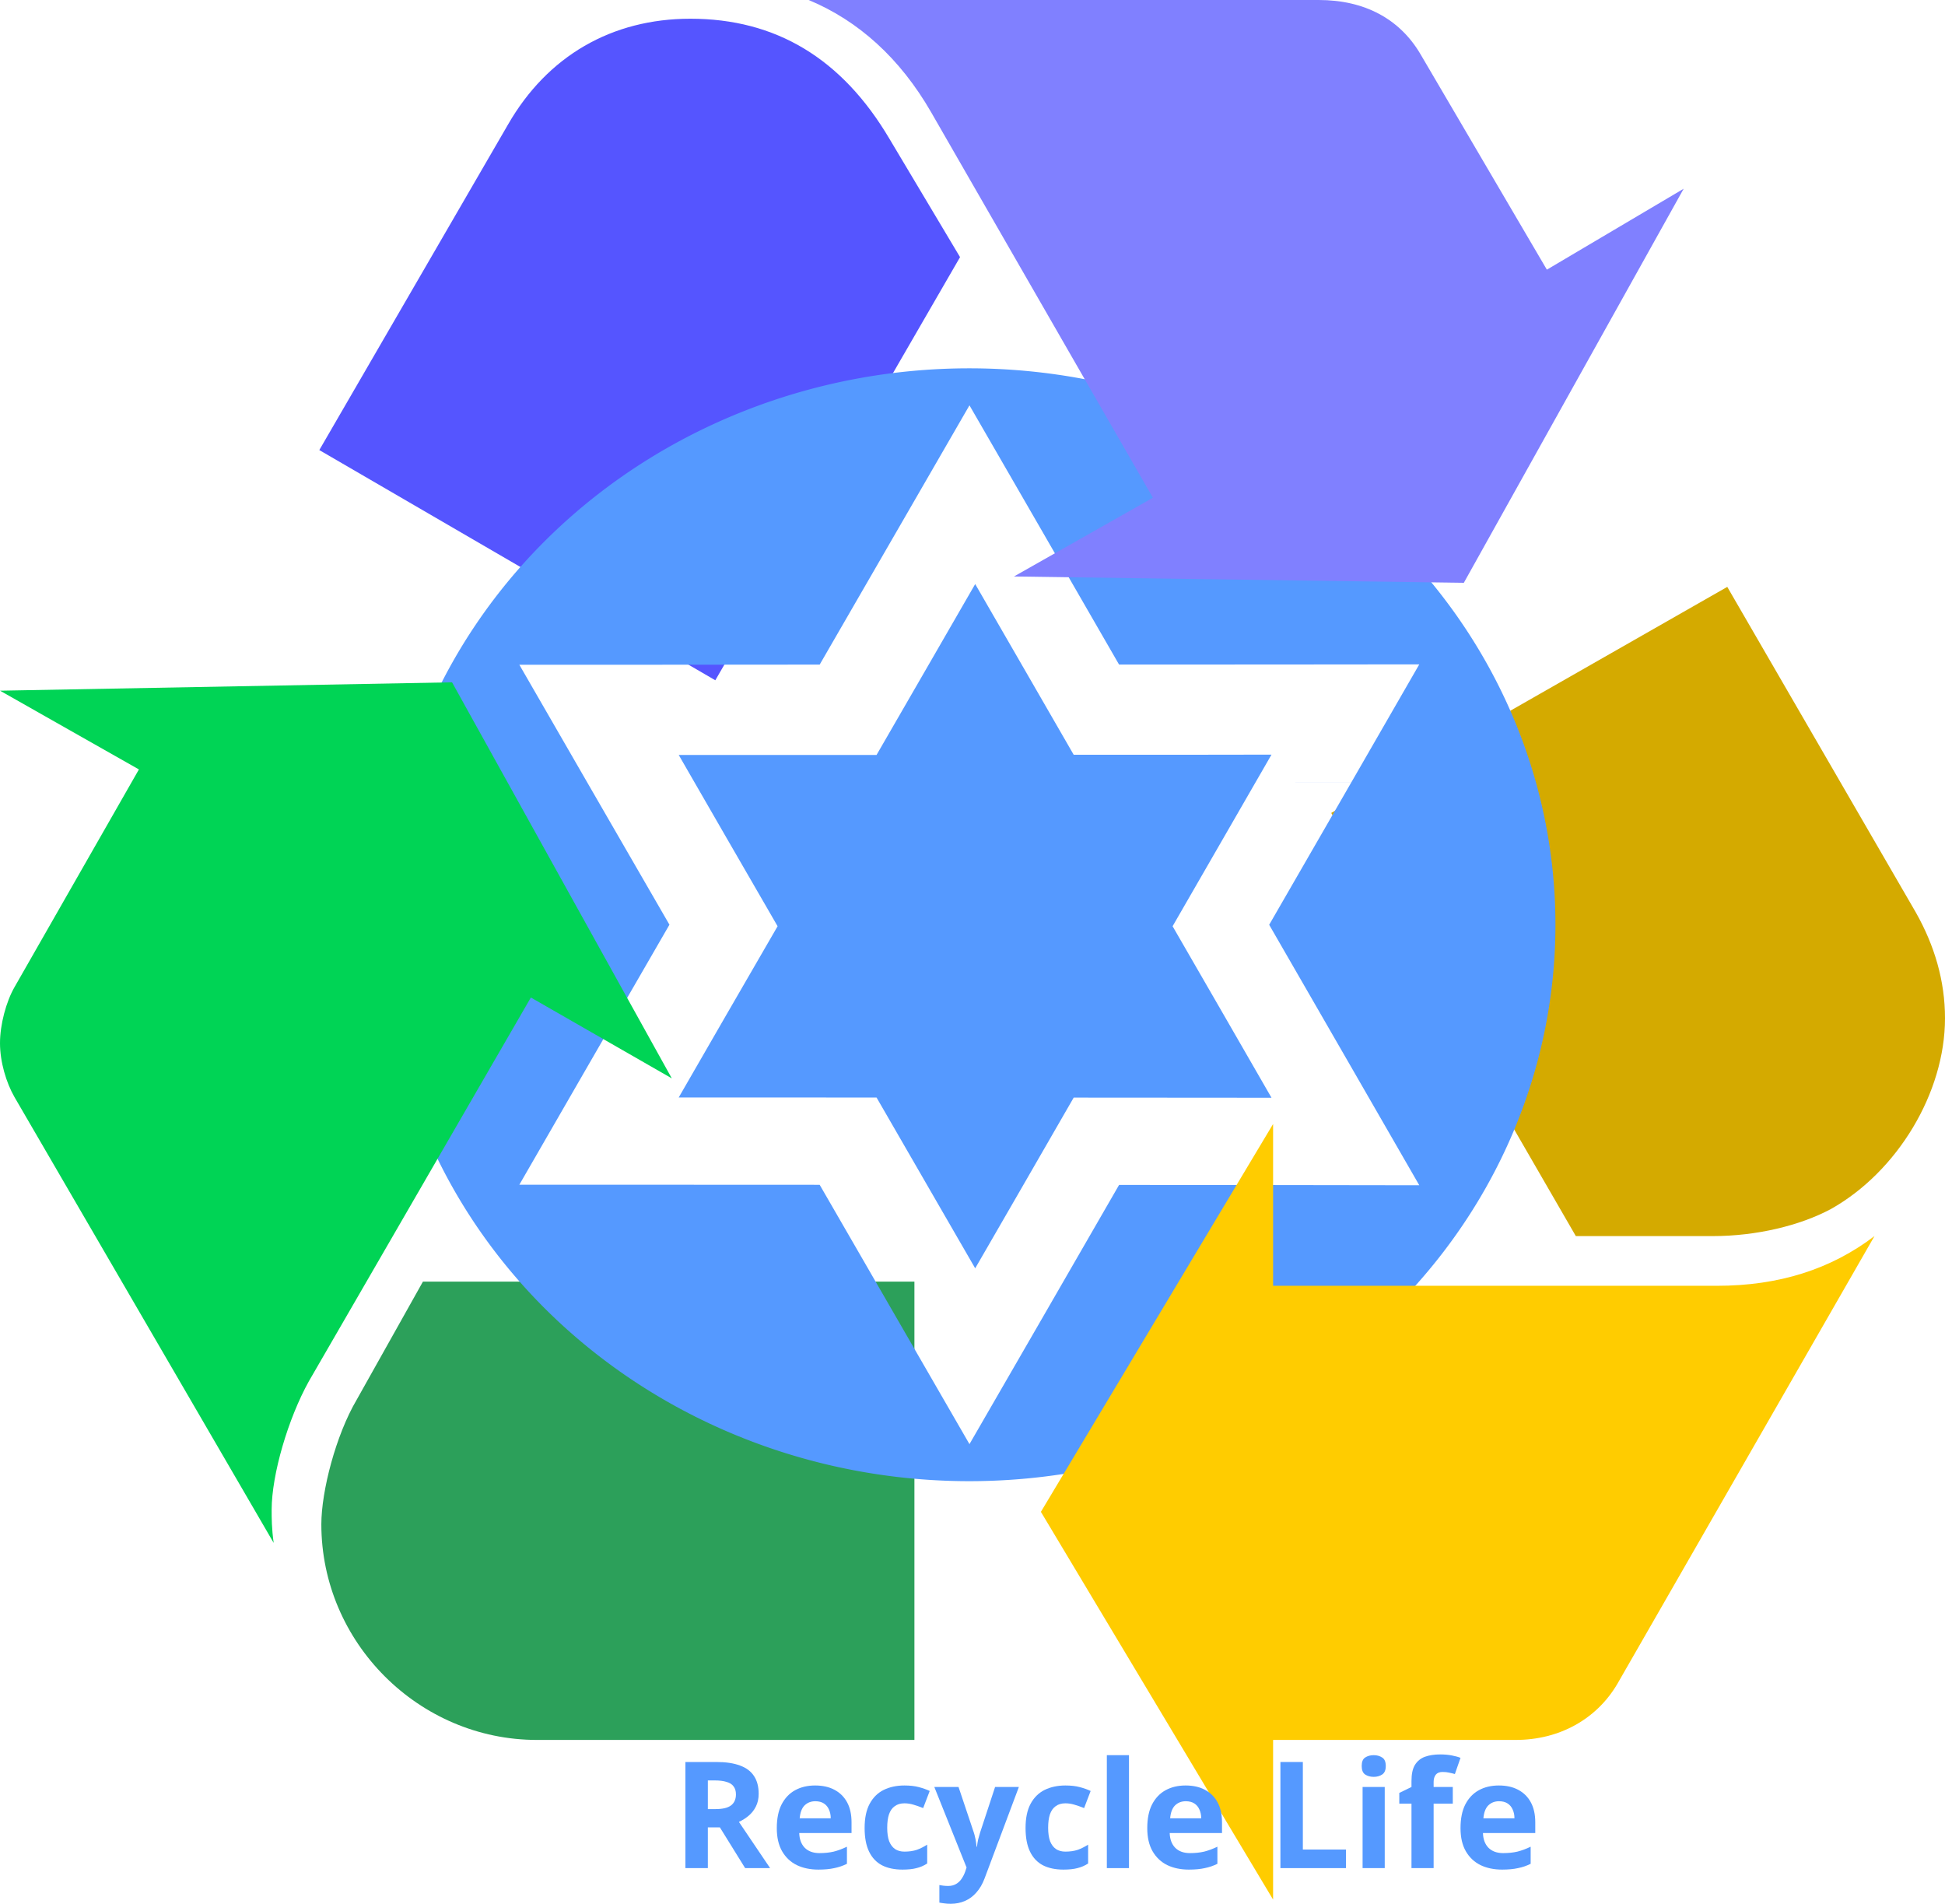 <?xml version="1.0" encoding="UTF-8" standalone="no"?>
<!-- Created with Inkscape (http://www.inkscape.org/) -->

<svg
   width="628.254"
   height="614.865"
   id="svg7693"
   version="1.1"
   inkscape:version="1.2 (dc2aedaf03, 2022-05-15)"
   sodipodi:docname="recyclelife3.svg"
   inkscape:export-filename="recyclelife2.png"
   inkscape:export-xdpi="96"
   inkscape:export-ydpi="96"
   xmlns:inkscape="http://www.inkscape.org/namespaces/inkscape"
   xmlns:sodipodi="http://sodipodi.sourceforge.net/DTD/sodipodi-0.dtd"
   xmlns:xlink="http://www.w3.org/1999/xlink"
   xmlns="http://www.w3.org/2000/svg"
   xmlns:svg="http://www.w3.org/2000/svg"
   xmlns:rdf="http://www.w3.org/1999/02/22-rdf-syntax-ns#"
   xmlns:cc="http://creativecommons.org/ns#"
   xmlns:dc="http://purl.org/dc/elements/1.1/">
  <defs
     id="defs7695">
    <clipPath
       clipPathUnits="userSpaceOnUse"
       id="clipPath3911-3">
      <rect
         x="49.303"
         y="334.27"
         width="93.163"
         height="138.38"
         style="fill:#b3defd"
         id="rect3913-8" />
    </clipPath>
    <linearGradient
       inkscape:collect="always"
       id="linearGradient7478">
      <stop
         offset="0"
         style="stop-color:#00ff00"
         id="stop7480" />
      <stop
         offset="1"
         style="stop-color:#b3ff80"
         id="stop7482" />
    </linearGradient>
    <linearGradient
       inkscape:collect="always"
       xlink:href="#linearGradient7478"
       id="linearGradient10114"
       gradientUnits="userSpaceOnUse"
       gradientTransform="matrix(-0.053,-0.083,0.083,-0.053,282.656,840.847)"
       x1="796.67"
       y1="183.33"
       x2="1191.6"
       y2="338.55" />
    <radialGradient
       id="SVGID_1_"
       cx="119.935"
       cy="154.885"
       r="477.888"
       gradientTransform="matrix(1,0,0,-1,0,190)"
       gradientUnits="userSpaceOnUse">
		<stop
   offset="0.702"
   style="stop-color:#003C4A"
   id="stop1110" />

		<stop
   offset="0.766"
   style="stop-color:#005560"
   id="stop1112" />

		<stop
   offset="0.9"
   style="stop-color:#009699"
   id="stop1114" />

		<stop
   offset="0.938"
   style="stop-color:#00A9AA"
   id="stop1116" />

	</radialGradient>
    <radialGradient
       id="SVGID_2_"
       cx="-2285.416"
       cy="172.566"
       r="477.901"
       gradientTransform="matrix(-0.5,-0.866,-0.866,0.5,-936.605,-1973.516)"
       gradientUnits="userSpaceOnUse">
		<stop
   offset="0.702"
   style="stop-color:#003C4A"
   id="stop1121" />

		<stop
   offset="0.766"
   style="stop-color:#005560"
   id="stop1123" />

		<stop
   offset="0.9"
   style="stop-color:#009699"
   id="stop1125" />

		<stop
   offset="0.938"
   style="stop-color:#00A9AA"
   id="stop1127" />

	</radialGradient>
    <radialGradient
       id="SVGID_3_"
       cx="-1069.692"
       cy="2246.239"
       r="477.894"
       gradientTransform="matrix(-0.5,0.866,0.866,0.5,-2341.82,-81.183)"
       gradientUnits="userSpaceOnUse">
		<stop
   offset="0.702"
   style="stop-color:#003C4A"
   id="stop1132" />

		<stop
   offset="0.766"
   style="stop-color:#005560"
   id="stop1134" />

		<stop
   offset="0.9"
   style="stop-color:#009699"
   id="stop1136" />

		<stop
   offset="0.938"
   style="stop-color:#00A9AA"
   id="stop1138" />

	</radialGradient>
    <linearGradient
       id="SVGID_4_"
       gradientUnits="userSpaceOnUse"
       x1="240.913"
       y1="264.005"
       x2="240.913"
       y2="599.037"
       gradientTransform="matrix(1,0,0,-1,0,190)">
		<stop
   offset="0.708"
   style="stop-color:#80C242"
   id="stop1143" />

		<stop
   offset="0.722"
   style="stop-color:#84C448"
   id="stop1145" />

		<stop
   offset="0.739"
   style="stop-color:#8FC958"
   id="stop1147" />

		<stop
   offset="0.759"
   style="stop-color:#A1D273"
   id="stop1149" />

		<stop
   offset="0.78"
   style="stop-color:#BADE98"
   id="stop1151" />

		<stop
   offset="0.803"
   style="stop-color:#DAEDC7"
   id="stop1153" />

		<stop
   offset="0.826"
   style="stop-color:#FFFFFF"
   id="stop1155" />

		<stop
   offset="0.838"
   style="stop-color:#FDFEF9"
   id="stop1157" />

		<stop
   offset="0.853"
   style="stop-color:#F7FAE9"
   id="stop1159" />

		<stop
   offset="0.87"
   style="stop-color:#EEF5CE"
   id="stop1161" />

		<stop
   offset="0.888"
   style="stop-color:#E1ECA9"
   id="stop1163" />

		<stop
   offset="0.908"
   style="stop-color:#D0E279"
   id="stop1165" />

		<stop
   offset="0.928"
   style="stop-color:#BCD640"
   id="stop1167" />

		<stop
   offset="0.933"
   style="stop-color:#B7D333"
   id="stop1169" />

	</linearGradient>
    <linearGradient
       id="SVGID_5_"
       gradientUnits="userSpaceOnUse"
       x1="35.427"
       y1="636.059"
       x2="81.389"
       y2="390.131"
       gradientTransform="matrix(1,0,0,-1,0,190)">
		<stop
   offset="0.124"
   style="stop-color:#00A9AA"
   id="stop1174" />

		<stop
   offset="0.138"
   style="stop-color:#06ABAC"
   id="stop1176" />

		<stop
   offset="0.157"
   style="stop-color:#16B0B1"
   id="stop1178" />

		<stop
   offset="0.178"
   style="stop-color:#31B9BA"
   id="stop1180" />

		<stop
   offset="0.201"
   style="stop-color:#56C6C7"
   id="stop1182" />

		<stop
   offset="0.226"
   style="stop-color:#86D6D7"
   id="stop1184" />

		<stop
   offset="0.251"
   style="stop-color:#BFE9EA"
   id="stop1186" />

		<stop
   offset="0.275"
   style="stop-color:#FFFFFF"
   id="stop1188" />

		<stop
   offset="0.287"
   style="stop-color:#F9FDFD"
   id="stop1190" />

		<stop
   offset="0.302"
   style="stop-color:#E9F8F8"
   id="stop1192" />

		<stop
   offset="0.32"
   style="stop-color:#CEEFEF"
   id="stop1194" />

		<stop
   offset="0.339"
   style="stop-color:#A9E2E2"
   id="stop1196" />

		<stop
   offset="0.358"
   style="stop-color:#79D2D2"
   id="stop1198" />

		<stop
   offset="0.379"
   style="stop-color:#40BFBF"
   id="stop1200" />

		<stop
   offset="0.399"
   style="stop-color:#00A9AA"
   id="stop1202" />

		<stop
   offset="0.494"
   style="stop-color:#00A3A5"
   id="stop1204" />

		<stop
   offset="0.617"
   style="stop-color:#009397"
   id="stop1206" />

		<stop
   offset="0.756"
   style="stop-color:#007980"
   id="stop1208" />

		<stop
   offset="0.904"
   style="stop-color:#005460"
   id="stop1210" />

		<stop
   offset="1"
   style="stop-color:#003848"
   id="stop1212" />

	</linearGradient>
    <linearGradient
       id="SVGID_6_"
       gradientUnits="userSpaceOnUse"
       x1="92.88"
       y1="323.272"
       x2="294.003"
       y2="257.767"
       gradientTransform="matrix(1,0,0,-1,0,190)">
		<stop
   offset="0.399"
   style="stop-color:#00717A"
   id="stop1217" />

		<stop
   offset="0.544"
   style="stop-color:#006B75"
   id="stop1219" />

		<stop
   offset="0.732"
   style="stop-color:#005B67"
   id="stop1221" />

		<stop
   offset="0.942"
   style="stop-color:#004150"
   id="stop1223" />

		<stop
   offset="1"
   style="stop-color:#003848"
   id="stop1225" />

	</linearGradient>
    <linearGradient
       id="SVGID_7_"
       gradientUnits="userSpaceOnUse"
       x1="23.775"
       y1="262.567"
       x2="-384.61"
       y2="-22.381"
       gradientTransform="matrix(1,0,0,-1,0,190)">
		<stop
   offset="0.786"
   style="stop-color:#80C242"
   id="stop1230" />

		<stop
   offset="0.799"
   style="stop-color:#84C448"
   id="stop1232" />

		<stop
   offset="0.816"
   style="stop-color:#8FC958"
   id="stop1234" />

		<stop
   offset="0.835"
   style="stop-color:#A1D273"
   id="stop1236" />

		<stop
   offset="0.856"
   style="stop-color:#BADE98"
   id="stop1238" />

		<stop
   offset="0.877"
   style="stop-color:#DAEDC7"
   id="stop1240" />

		<stop
   offset="0.899"
   style="stop-color:#FFFFFF"
   id="stop1242" />

		<stop
   offset="0.907"
   style="stop-color:#FDFEF9"
   id="stop1244" />

		<stop
   offset="0.917"
   style="stop-color:#F7FAE9"
   id="stop1246" />

		<stop
   offset="0.929"
   style="stop-color:#EEF5CE"
   id="stop1248" />

		<stop
   offset="0.942"
   style="stop-color:#E1ECA9"
   id="stop1250" />

		<stop
   offset="0.955"
   style="stop-color:#D0E279"
   id="stop1252" />

		<stop
   offset="0.969"
   style="stop-color:#BCD640"
   id="stop1254" />

		<stop
   offset="0.972"
   style="stop-color:#B7D333"
   id="stop1256" />

	</linearGradient>
    <linearGradient
       id="SVGID_8_"
       gradientUnits="userSpaceOnUse"
       x1="-2369.766"
       y1="653.781"
       x2="-2323.798"
       y2="407.85"
       gradientTransform="matrix(-0.5,-0.866,-0.866,0.5,-936.605,-1973.516)">
		<stop
   offset="0.399"
   style="stop-color:#00A9AA"
   id="stop1261" />

		<stop
   offset="0.494"
   style="stop-color:#00A3A5"
   id="stop1263" />

		<stop
   offset="0.617"
   style="stop-color:#009397"
   id="stop1265" />

		<stop
   offset="0.756"
   style="stop-color:#007980"
   id="stop1267" />

		<stop
   offset="0.904"
   style="stop-color:#005460"
   id="stop1269" />

		<stop
   offset="1"
   style="stop-color:#003848"
   id="stop1271" />

	</linearGradient>
    <linearGradient
       id="SVGID_9_"
       gradientUnits="userSpaceOnUse"
       x1="-2312.912"
       y1="339.674"
       x2="-2111.769"
       y2="274.163"
       gradientTransform="matrix(-0.5,-0.866,-0.866,0.5,-936.605,-1973.516)">
		<stop
   offset="0.399"
   style="stop-color:#FFFFFF"
   id="stop1276" />

		<stop
   offset="0.457"
   style="stop-color:#F9FBFB"
   id="stop1278" />

		<stop
   offset="0.531"
   style="stop-color:#E9EEEF"
   id="stop1280" />

		<stop
   offset="0.615"
   style="stop-color:#CED9DC"
   id="stop1282" />

		<stop
   offset="0.706"
   style="stop-color:#A9BCC1"
   id="stop1284" />

		<stop
   offset="0.803"
   style="stop-color:#79979F"
   id="stop1286" />

		<stop
   offset="0.902"
   style="stop-color:#406A76"
   id="stop1288" />

		<stop
   offset="1"
   style="stop-color:#003848"
   id="stop1290" />

	</linearGradient>
    <linearGradient
       id="SVGID_10_"
       gradientUnits="userSpaceOnUse"
       x1="-947.125"
       y1="2355.372"
       x2="-947.125"
       y2="2690.384"
       gradientTransform="matrix(-0.5,0.866,0.866,0.5,-2341.82,-81.183)">
		<stop
   offset="0.714"
   style="stop-color:#80C242"
   id="stop1295" />

		<stop
   offset="0.727"
   style="stop-color:#84C448"
   id="stop1297" />

		<stop
   offset="0.745"
   style="stop-color:#8FC958"
   id="stop1299" />

		<stop
   offset="0.765"
   style="stop-color:#A1D273"
   id="stop1301" />

		<stop
   offset="0.786"
   style="stop-color:#BADE98"
   id="stop1303" />

		<stop
   offset="0.809"
   style="stop-color:#DAEDC7"
   id="stop1305" />

		<stop
   offset="0.832"
   style="stop-color:#FFFFFF"
   id="stop1307" />

		<stop
   offset="0.844"
   style="stop-color:#FDFEF9"
   id="stop1309" />

		<stop
   offset="0.86"
   style="stop-color:#F7FAE9"
   id="stop1311" />

		<stop
   offset="0.878"
   style="stop-color:#EEF5CE"
   id="stop1313" />

		<stop
   offset="0.897"
   style="stop-color:#E1ECA9"
   id="stop1315" />

		<stop
   offset="0.918"
   style="stop-color:#D0E279"
   id="stop1317" />

		<stop
   offset="0.939"
   style="stop-color:#BCD640"
   id="stop1319" />

		<stop
   offset="0.944"
   style="stop-color:#B7D333"
   id="stop1321" />

	</linearGradient>
    <linearGradient
       id="SVGID_11_"
       gradientUnits="userSpaceOnUse"
       x1="593.693"
       y1="82.673"
       x2="326.94"
       y2="-115.163"
       gradientTransform="matrix(1,0,0,-1,0,190)">
		<stop
   offset="0.18"
   style="stop-color:#00684F"
   id="stop1326" />

		<stop
   offset="0.296"
   style="stop-color:#006C55"
   id="stop1328" />

		<stop
   offset="0.446"
   style="stop-color:#007865"
   id="stop1330" />

		<stop
   offset="0.614"
   style="stop-color:#008B7F"
   id="stop1332" />

		<stop
   offset="0.795"
   style="stop-color:#00A5A4"
   id="stop1334" />

		<stop
   offset="0.82"
   style="stop-color:#00A9AA"
   id="stop1336" />

		<stop
   offset="0.838"
   style="stop-color:#06ABAC"
   id="stop1338" />

		<stop
   offset="0.86"
   style="stop-color:#16B0B1"
   id="stop1340" />

		<stop
   offset="0.885"
   style="stop-color:#31B9BA"
   id="stop1342" />

		<stop
   offset="0.912"
   style="stop-color:#56C6C7"
   id="stop1344" />

		<stop
   offset="0.941"
   style="stop-color:#86D6D7"
   id="stop1346" />

		<stop
   offset="0.971"
   style="stop-color:#BFE9EA"
   id="stop1348" />

		<stop
   offset="1"
   style="stop-color:#FFFFFF"
   id="stop1350" />

	</linearGradient>
    <linearGradient
       id="SVGID_12_"
       gradientUnits="userSpaceOnUse"
       x1="-1096.748"
       y1="2414.677"
       x2="-895.632"
       y2="2349.165"
       gradientTransform="matrix(-0.5,0.866,0.866,0.5,-2341.82,-81.183)">
		<stop
   offset="0.399"
   style="stop-color:#00717A"
   id="stop1355" />

		<stop
   offset="0.544"
   style="stop-color:#006B75"
   id="stop1357" />

		<stop
   offset="0.732"
   style="stop-color:#005B67"
   id="stop1359" />

		<stop
   offset="0.942"
   style="stop-color:#004150"
   id="stop1361" />

		<stop
   offset="1"
   style="stop-color:#003848"
   id="stop1363" />

	</linearGradient>
  </defs>
  <sodipodi:namedview
     id="base"
     pagecolor="#ffffff"
     bordercolor="#666666"
     borderopacity="1.0"
     inkscape:pageopacity="0.0"
     inkscape:pageshadow="2"
     inkscape:zoom="0.98994949"
     inkscape:cx="736.90628"
     inkscape:cy="207.08127"
     inkscape:document-units="px"
     inkscape:current-layer="layer1"
     showgrid="false"
     inkscape:window-width="2560"
     inkscape:window-height="1371"
     inkscape:window-x="0"
     inkscape:window-y="0"
     inkscape:window-maximized="1"
     inkscape:showpageshadow="2"
     inkscape:pagecheckerboard="0"
     inkscape:deskcolor="#d1d1d1" />
  <g
     inkscape:label="Layer 1"
     inkscape:groupmode="layer"
     id="layer1"
     transform="translate(-110.454,-39.439)">
    <path
       d="m 729.302,334.15 c 6.043,10.719 9.406,22.094 9.406,34.156 0,24.117 -15.422,49.57 -36.832,61.602 -10.062,5.391 -24.145,8.75 -38.172,8.75 h -44.242 l -79,-136.664 127.918,-73.008 z"
       id="path852"
       style="fill:#d4aa00" />
    <path
       d="m 283.895,601.384 c -38.172,0 -69.645,-31.477 -69.645,-69.648 0,-10.719 4.703,-28.82 11.402,-40.195 l 21.41,-38.172 h 158.758 v 148.016 h -121.925 z"
       id="path846"
       style="fill:#2ca05a" />
    <path
       d="m 274.544,79.666 c 12.715,-22.125 33.496,-34.18 58.926,-34.18 27.48,0 48.918,12.742 64.312,38.828 l 22.777,38.172 -79.051,136.664 -127.914,-74.352 z"
       id="path844"
       style="fill:#5555ff" />
    <path
       id="path3075"
       style="fill:#5599ff;fill-opacity:1;stroke:none;stroke-width:16.485"
       d="M 423.55,158.395 A 189.326,179.71 0 0 0 234.224,338.104 189.326,179.71 0 0 0 423.55,517.815 189.326,179.71 0 0 0 612.877,338.104 189.326,179.71 0 0 0 423.55,158.395 Z m 0.051,11.957 22.404,38.791 25.918,44.932 52.227,-0.023 44.746,-0.043 -22.002,38.195 -30.947,0.004 5.213,-9.045 -29.473,0.043 h -34.416 l -17.062,-29.576 -14.758,-25.561 -14.756,25.576 -17.104,29.615 h -34.435 -29.473 l 14.715,25.523 17.229,29.801 -17.229,29.783 -14.715,25.523 h 29.473 l 34.435,0.019 17.104,29.617 14.756,25.541 14.758,-25.541 17.062,-29.596 34.416,0.023 29.473,0.023 -14.717,-25.543 -17.229,-29.846 17.229,-29.885 9.498,-16.486 h 30.943 l -0.328,0.572 -26.146,45.328 26.146,45.348 22.34,38.783 -44.746,-0.065 -52.227,-0.043 -25.918,44.932 -22.404,38.781 -22.402,-38.781 -25.98,-44.973 -52.268,-0.023 h -44.748 l 22.344,-38.74 26.143,-45.244 -26.143,-45.244 -22.344,-38.719 h 44.748 l 52.268,-0.043 25.98,-44.953 z" />
    <path
       d="m 210.231,485.525 c -6.699,12.031 -12.031,30.133 -12.031,41.539 0,2.648 0,6.016 0.656,10.688 l -83.726,-143.993 c -2.68,-4.672 -4.676,-11.375 -4.676,-17.414 0,-6.047 1.996,-13.398 4.676,-18.078 l 40.195,-70.328 -44.871,-25.43 146.016,-2.703 70.984,127.914 -45.527,-26.117 z"
       id="path2"
       style="fill:#00d455" />
    <path
       d="m 411.181,75.619 c -10.036,-17.391 -23.434,-29.477 -39.512,-36.18 h 164.746 c 14.738,0 26.113,6.047 32.84,17.445 l 40.852,69.648 44.191,-26.141 -71.016,127.281 -145.305,-2.047 44.871,-25.43 z"
       id="path848"
       style="fill:#8080ff" />
    <path
       d="m 665.044,454.712 c 20.07,0 36.832,-5.359 50.887,-16.055 l -83.07,144.648 c -6.699,11.375 -18.73,18.078 -32.789,18.078 h -78.395 v 51.57 l -75.004,-125.234 75.004,-125.266 v 52.258 h 143.367 z"
       id="path850"
       style="fill:#ffcc00" />
    <g
       aria-label="Recycle Life"
       id="text5402"
       style="font-size:48px;fill:#5599ff">
      <path
         d="m 341.832,608.512 q 4.656,0 7.68,1.152 3.024,1.104 4.512,3.408 1.488,2.256 1.488,5.712 0,2.352 -0.912,4.128 -0.864,1.728 -2.352,2.976 -1.44,1.2 -3.12,1.968 l 10.08,14.928 h -8.064 l -8.16,-13.152 h -3.888 v 13.152 h -7.248 v -34.272 z m -0.528,5.952 h -2.208 v 9.264 h 2.352 q 3.6,0 5.136,-1.2 1.584,-1.2 1.584,-3.552 0,-1.632 -0.768,-2.592 -0.72,-1.008 -2.256,-1.44 -1.488,-0.48 -3.84,-0.48 z"
         style="-inkscape-font-specification:'sans-serif, @wght=700';font-variation-settings:'wght' 700"
         id="path6873" />
      <path
         d="m 373.751,616.096 q 3.648,0 6.24,1.392 2.64,1.392 4.08,4.032 1.44,2.64 1.44,6.48 v 3.456 h -16.896 q 0.096,3.024 1.776,4.752 1.728,1.728 4.752,1.728 2.544,0 4.608,-0.48 2.064,-0.528 4.272,-1.584 v 5.52 q -1.92,0.96 -4.08,1.392 -2.112,0.48 -5.136,0.48 -3.936,0 -6.96,-1.44 -3.024,-1.488 -4.752,-4.464 -1.728,-2.976 -1.728,-7.488 0,-4.608 1.536,-7.632 1.584,-3.072 4.368,-4.608 2.784,-1.536 6.48,-1.536 z m 0.048,5.088 q -2.064,0 -3.456,1.344 -1.344,1.344 -1.584,4.176 h 10.032 q 0,-1.584 -0.576,-2.832 -0.528,-1.248 -1.632,-1.968 -1.104,-0.72 -2.784,-0.72 z"
         style="-inkscape-font-specification:'sans-serif, @wght=700';font-variation-settings:'wght' 700"
         id="path6875" />
      <path
         d="m 401.975,643.264 q -3.888,0 -6.624,-1.392 -2.736,-1.44 -4.176,-4.416 -1.44,-2.976 -1.44,-7.632 0,-4.8 1.632,-7.824 1.632,-3.024 4.512,-4.464 2.928,-1.44 6.72,-1.44 2.688,0 4.656,0.528 2.016,0.528 3.504,1.248 l -2.112,5.52 q -1.68,-0.672 -3.168,-1.104 -1.44,-0.432 -2.88,-0.432 -1.872,0 -3.12,0.912 -1.248,0.864 -1.872,2.64 -0.576,1.728 -0.576,4.368 0,2.592 0.624,4.32 0.672,1.68 1.92,2.544 1.248,0.816 3.024,0.816 2.256,0 3.984,-0.576 1.728,-0.624 3.36,-1.68 v 6.096 q -1.632,1.056 -3.456,1.488 -1.776,0.48 -4.512,0.48 z"
         style="-inkscape-font-specification:'sans-serif, @wght=700';font-variation-settings:'wght' 700"
         id="path6877" />
      <path
         d="m 412.247,616.576 h 7.824 l 4.944,14.736 q 0.24,0.72 0.384,1.44 0.192,0.72 0.288,1.488 0.144,0.768 0.192,1.632 h 0.144 q 0.144,-1.248 0.384,-2.352 0.288,-1.152 0.624,-2.208 l 4.848,-14.736 h 7.68 l -11.088,29.568 q -1.008,2.688 -2.64,4.512 -1.584,1.824 -3.696,2.736 -2.112,0.912 -4.608,0.912 -1.2,0 -2.112,-0.144 -0.864,-0.096 -1.536,-0.24 v -5.664 q 0.528,0.096 1.248,0.192 0.768,0.096 1.584,0.096 1.488,0 2.544,-0.624 1.104,-0.624 1.824,-1.728 0.72,-1.056 1.152,-2.304 l 0.432,-1.296 z"
         style="-inkscape-font-specification:'sans-serif, @wght=700';font-variation-settings:'wght' 700"
         id="path6879" />
      <path
         d="m 453.959,643.264 q -3.888,0 -6.624,-1.392 -2.736,-1.44 -4.176,-4.416 -1.44,-2.976 -1.44,-7.632 0,-4.8 1.632,-7.824 1.632,-3.024 4.512,-4.464 2.928,-1.44 6.72,-1.44 2.688,0 4.656,0.528 2.016,0.528 3.504,1.248 l -2.112,5.52 q -1.68,-0.672 -3.168,-1.104 -1.44,-0.432 -2.88,-0.432 -1.872,0 -3.12,0.912 -1.248,0.864 -1.872,2.64 -0.576,1.728 -0.576,4.368 0,2.592 0.624,4.32 0.672,1.68 1.92,2.544 1.248,0.816 3.024,0.816 2.256,0 3.984,-0.576 1.728,-0.624 3.36,-1.68 v 6.096 q -1.632,1.056 -3.456,1.488 -1.776,0.48 -4.512,0.48 z"
         style="-inkscape-font-specification:'sans-serif, @wght=700';font-variation-settings:'wght' 700"
         id="path6881" />
      <path
         d="m 475.127,642.784 h -7.152 v -36.48 h 7.152 z"
         style="-inkscape-font-specification:'sans-serif, @wght=700';font-variation-settings:'wght' 700"
         id="path6883" />
      <path
         d="m 493.415,616.096 q 3.648,0 6.24,1.392 2.64,1.392 4.08,4.032 1.44,2.64 1.44,6.48 v 3.456 h -16.896 q 0.096,3.024 1.776,4.752 1.728,1.728 4.752,1.728 2.544,0 4.608,-0.48 2.064,-0.528 4.272,-1.584 v 5.52 q -1.92,0.96 -4.08,1.392 -2.112,0.48 -5.136,0.48 -3.936,0 -6.96,-1.44 -3.024,-1.488 -4.752,-4.464 -1.728,-2.976 -1.728,-7.488 0,-4.608 1.536,-7.632 1.584,-3.072 4.368,-4.608 2.784,-1.536 6.48,-1.536 z m 0.048,5.088 q -2.064,0 -3.456,1.344 -1.344,1.344 -1.584,4.176 h 10.032 q 0,-1.584 -0.576,-2.832 -0.528,-1.248 -1.632,-1.968 -1.104,-0.72 -2.784,-0.72 z"
         style="-inkscape-font-specification:'sans-serif, @wght=700';font-variation-settings:'wght' 700"
         id="path6885" />
      <path
         d="m 524.039,642.784 v -34.272 h 7.248 v 28.272 h 13.92 v 6 z"
         style="-inkscape-font-specification:'sans-serif, @wght=700';font-variation-settings:'wght' 700"
         id="path6887" />
      <path
         d="m 557.736,616.576 v 26.208 h -7.152 v -26.208 z m -3.552,-10.272 q 1.584,0 2.736,0.768 1.152,0.72 1.152,2.736 0,1.968 -1.152,2.736 -1.152,0.768 -2.736,0.768 -1.632,0 -2.784,-0.768 -1.104,-0.768 -1.104,-2.736 0,-2.016 1.104,-2.736 1.152,-0.768 2.784,-0.768 z"
         style="-inkscape-font-specification:'sans-serif, @wght=700';font-variation-settings:'wght' 700"
         id="path6889" />
      <path
         d="m 579.72,621.952 h -6.192 v 20.832 h -7.152 v -20.832 h -3.936 v -3.456 l 3.936,-1.92 v -1.92 q 0,-3.36 1.104,-5.184 1.152,-1.872 3.216,-2.64 2.112,-0.768 4.944,-0.768 2.112,0 3.792,0.336 1.728,0.336 2.784,0.768 l -1.824,5.232 q -0.816,-0.24 -1.776,-0.432 -0.96,-0.24 -2.208,-0.24 -1.488,0 -2.208,0.912 -0.672,0.912 -0.672,2.304 v 1.632 h 6.192 z"
         style="-inkscape-font-specification:'sans-serif, @wght=700';font-variation-settings:'wght' 700"
         id="path6891" />
      <path
         d="m 594.599,616.096 q 3.648,0 6.24,1.392 2.64,1.392 4.08,4.032 1.44,2.64 1.44,6.48 v 3.456 h -16.896 q 0.096,3.024 1.776,4.752 1.728,1.728 4.752,1.728 2.544,0 4.608,-0.48 2.064,-0.528 4.272,-1.584 v 5.52 q -1.92,0.96 -4.08,1.392 -2.112,0.48 -5.136,0.48 -3.936,0 -6.96,-1.44 -3.024,-1.488 -4.752,-4.464 -1.728,-2.976 -1.728,-7.488 0,-4.608 1.536,-7.632 1.584,-3.072 4.368,-4.608 2.784,-1.536 6.48,-1.536 z m 0.048,5.088 q -2.064,0 -3.456,1.344 -1.344,1.344 -1.584,4.176 h 10.032 q 0,-1.584 -0.576,-2.832 -0.528,-1.248 -1.632,-1.968 -1.104,-0.72 -2.784,-0.72 z"
         style="-inkscape-font-specification:'sans-serif, @wght=700';font-variation-settings:'wght' 700"
         id="path6893" />
    </g>
  </g>
</svg>
